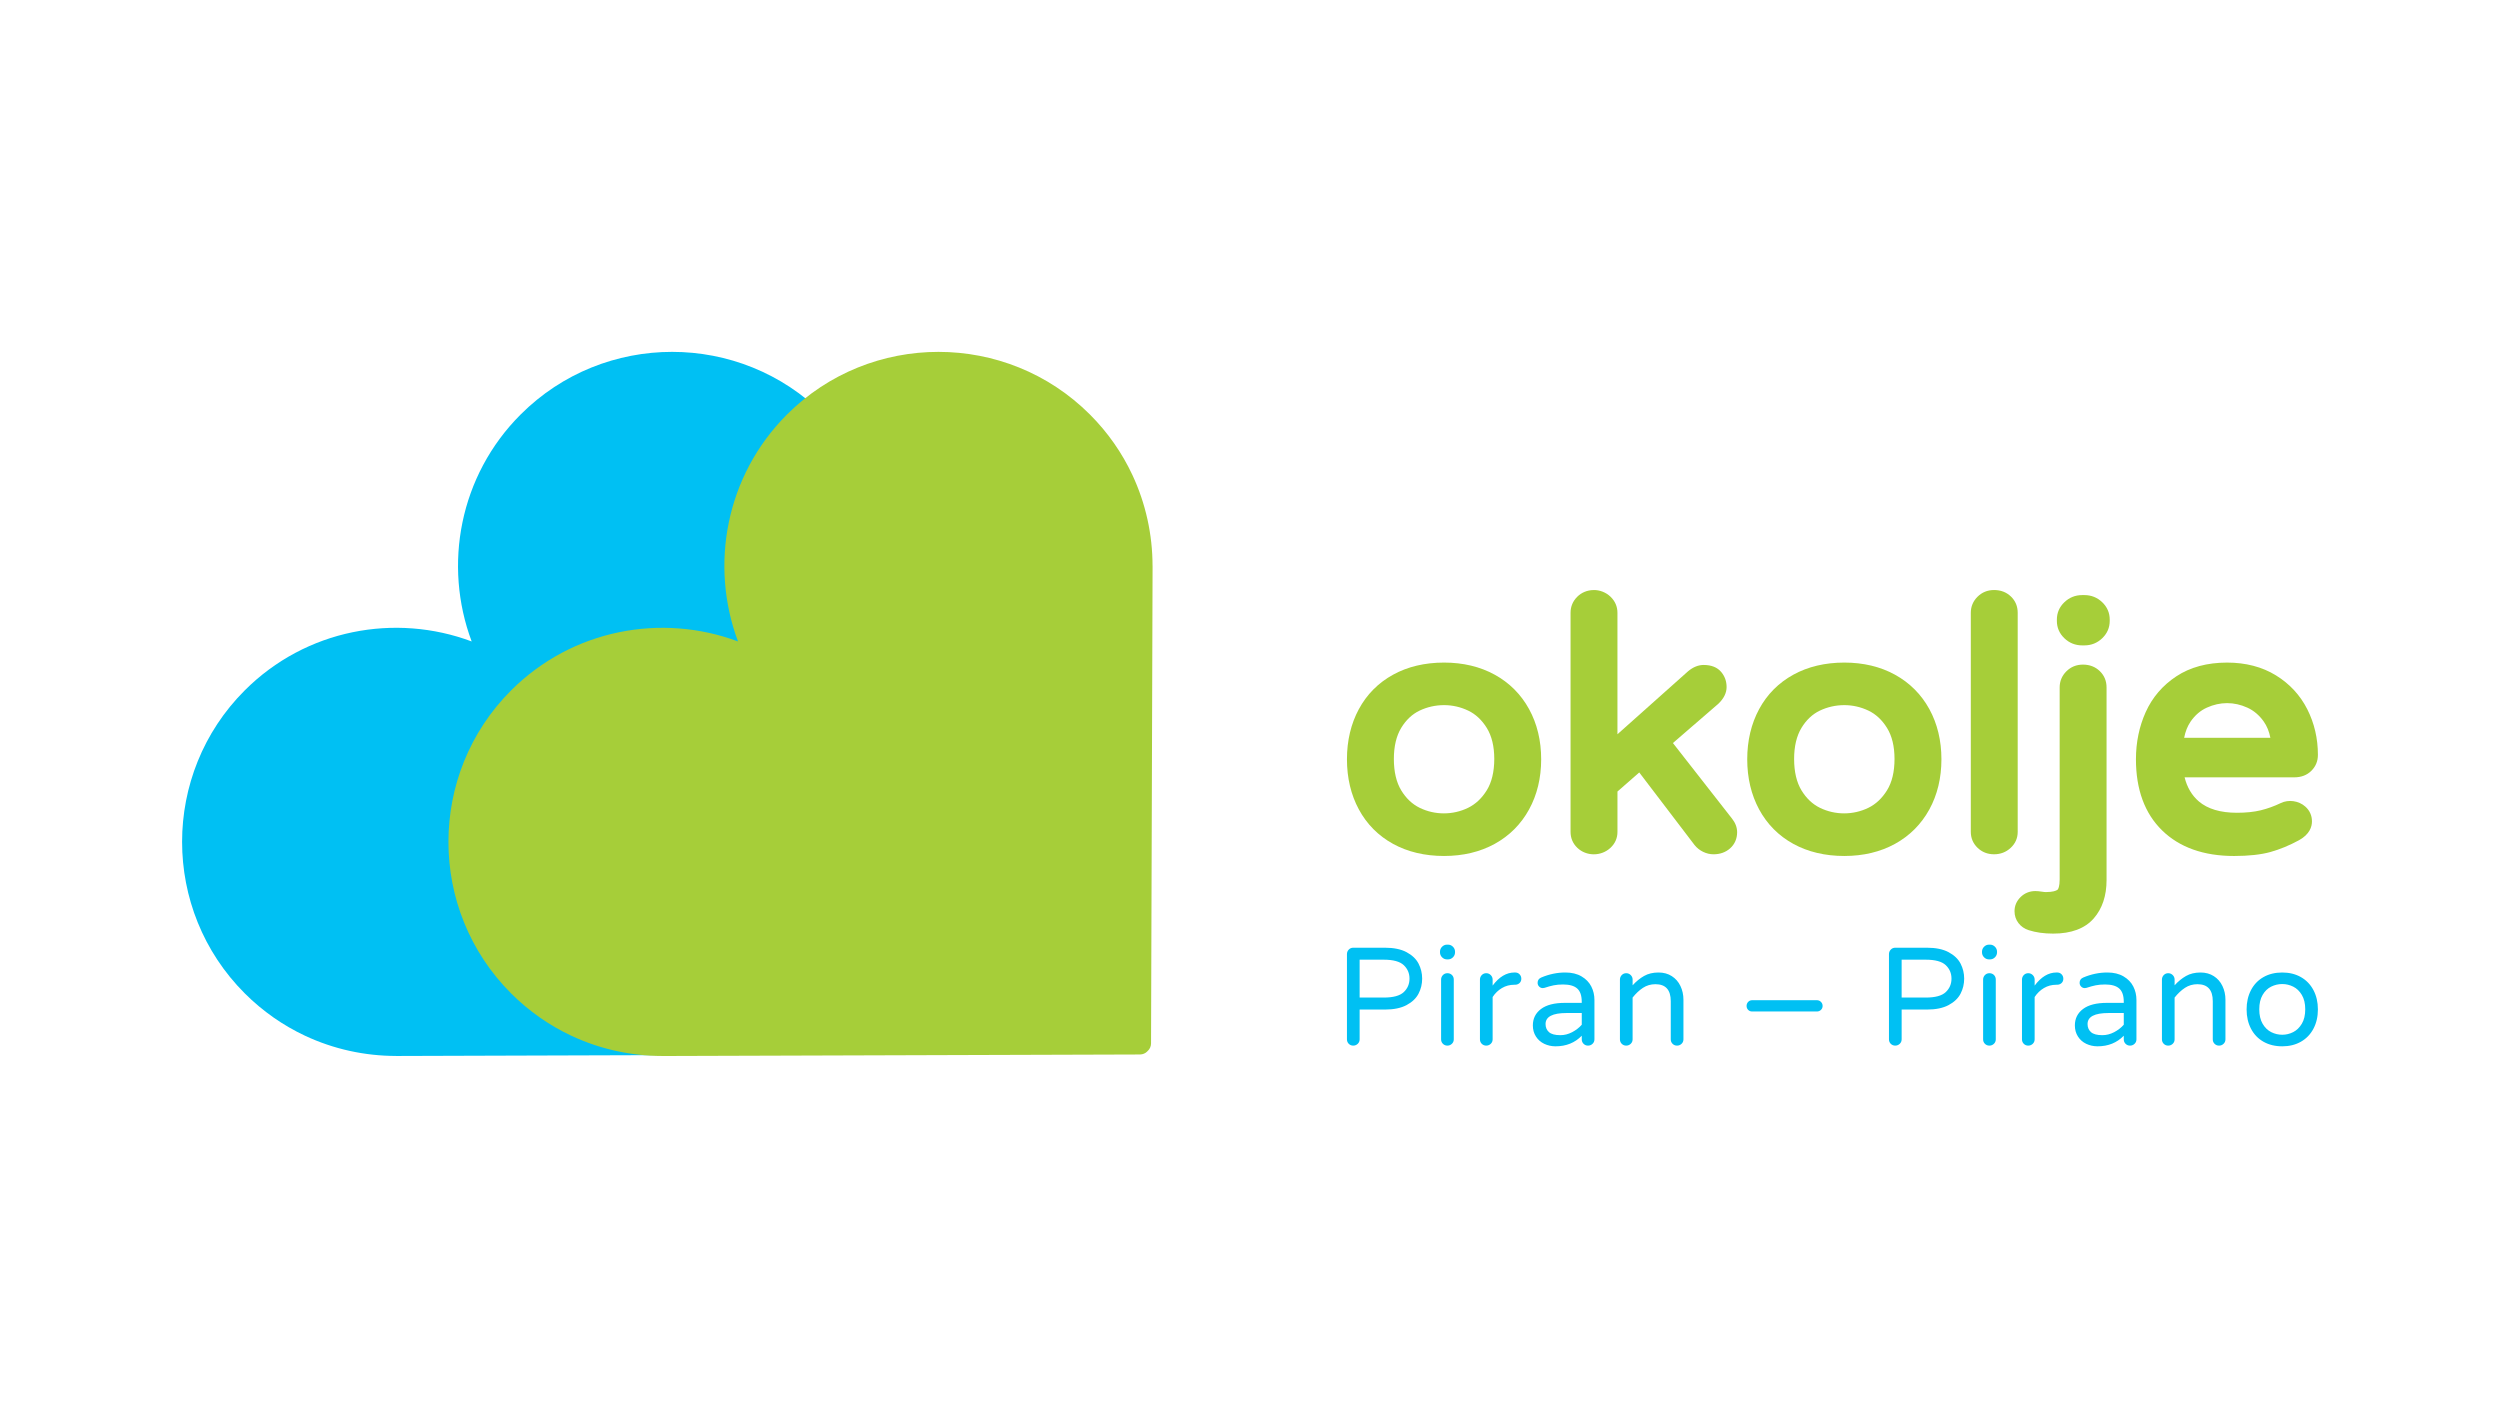<?xml version="1.0" encoding="utf-8"?>
<!-- Generator: Adobe Illustrator 15.0.0, SVG Export Plug-In  -->
<!DOCTYPE svg PUBLIC "-//W3C//DTD SVG 1.1//EN" "http://www.w3.org/Graphics/SVG/1.1/DTD/svg11.dtd">
<svg version="1.1"
	 xmlns="http://www.w3.org/2000/svg" xmlns:xlink="http://www.w3.org/1999/xlink" xmlns:a="http://ns.adobe.com/AdobeSVGViewerExtensions/3.0/"
	 x="0px" y="0px" width="380px" height="214px" viewBox="0.006 -0.005 380 214" enable-background="new 0.006 -0.005 380 214"
	 xml:space="preserve">
<defs>
</defs>
<rect fill="none" width="380.013" height="213.987"/>
<g>
	<g>
		<defs>
			<rect id="SVGID_1_" x="27.685" y="53.48" width="324.643" height="107.029"/>
		</defs>
		<clipPath id="SVGID_3_">
			<use xlink:href="#SVGID_1_"  overflow="visible"/>
		</clipPath>
		<g clip-path="url(#SVGID_3_)">
			<defs>
				<rect id="SVGID_2_" x="27.685" y="53.48" width="324.643" height="107.029"/>
			</defs>
			<clipPath id="SVGID_4_">
				<use xlink:href="#SVGID_2_"  overflow="visible"/>
			</clipPath>
			<path clip-path="url(#SVGID_4_)" fill="#00C0F3" d="M125.19,63.002c-12.695-12.695-33.354-12.696-46.047-0.003
				c-9.311,9.312-11.786,22.903-7.442,34.497c-11.593-4.345-25.185-1.87-34.497,7.441c-12.694,12.692-12.692,33.352,0.003,46.047
				c2.74,2.74,5.85,4.888,9.168,6.445c4.363,2.045,9.087,3.064,13.81,3.071l0.005,0.005l72.604-0.232
				c0.435-0.003,0.826-0.179,1.112-0.465c0.018-0.019,0.026-0.045,0.043-0.064c0.018-0.017,0.045-0.024,0.063-0.042
				c0.287-0.287,0.462-0.678,0.464-1.112l0.233-72.604l-0.005-0.004c-0.006-4.725-1.026-9.447-3.072-13.812
				C130.077,68.852,127.929,65.742,125.19,63.002"/>
			<path clip-path="url(#SVGID_4_)" fill="#A6CE39" d="M165.677,63.003c-12.695-12.695-33.355-12.696-46.048-0.004
				c-9.312,9.313-11.787,22.904-7.442,34.498c-11.594-4.344-25.185-1.869-34.497,7.443c-12.695,12.692-12.693,33.353,0.002,46.049
				c2.739,2.738,5.85,4.886,9.168,6.443c4.363,2.046,9.087,3.065,13.811,3.072l0.004,0.005l72.607-0.232
				c0.435-0.003,0.826-0.179,1.112-0.465c0.018-0.019,0.026-0.046,0.043-0.064c0.02-0.018,0.046-0.024,0.064-0.044
				c0.286-0.285,0.463-0.677,0.464-1.11l0.234-72.607l-0.006-0.005c-0.007-4.724-1.027-9.447-3.072-13.811
				C170.564,68.853,168.417,65.742,165.677,63.003"/>
			<path clip-path="url(#SVGID_4_)" fill="#00C0F3" d="M346.909,157.277c-0.593,0-1.154-0.135-1.683-0.401
				c-0.529-0.269-0.964-0.691-1.302-1.271c-0.338-0.578-0.508-1.313-0.508-2.202c0-0.875,0.17-1.602,0.508-2.18
				c0.338-0.579,0.773-0.999,1.302-1.26s1.09-0.393,1.683-0.393c0.579,0,1.133,0.132,1.662,0.393s0.966,0.681,1.312,1.26
				c0.346,0.578,0.519,1.305,0.519,2.18c0,0.889-0.173,1.624-0.519,2.202c-0.346,0.579-0.783,1.002-1.312,1.271
				C348.042,157.143,347.488,157.277,346.909,157.277 M346.909,159.035c1.072,0,2.017-0.233,2.836-0.699
				c0.818-0.466,1.454-1.125,1.905-1.979c0.451-0.854,0.677-1.831,0.677-2.932s-0.227-2.078-0.677-2.932
				c-0.452-0.854-1.087-1.514-1.905-1.979c-0.819-0.466-1.765-0.699-2.836-0.699c-1.087,0-2.04,0.233-2.858,0.699
				c-0.819,0.466-1.45,1.126-1.895,1.979c-0.444,0.854-0.667,1.831-0.667,2.932s0.222,2.078,0.667,2.932
				c0.445,0.854,1.076,1.514,1.895,1.979C344.869,158.802,345.822,159.035,346.909,159.035 M329.572,158.929
				c0.267,0,0.497-0.093,0.688-0.275c0.19-0.183,0.285-0.409,0.285-0.677v-6.352c0.494-0.621,1.02-1.114,1.578-1.481
				c0.558-0.366,1.188-0.55,1.895-0.55c1.552,0,2.329,0.86,2.329,2.582v5.801c0,0.268,0.091,0.494,0.275,0.677
				c0.183,0.183,0.409,0.275,0.677,0.275s0.498-0.093,0.687-0.275c0.191-0.183,0.287-0.409,0.287-0.677v-6.013
				c0-0.762-0.151-1.461-0.455-2.095c-0.304-0.636-0.741-1.137-1.313-1.503c-0.572-0.367-1.246-0.552-2.021-0.552
				c-0.847,0-1.581,0.177-2.202,0.529c-0.621,0.354-1.2,0.826-1.736,1.419v-0.868c0-0.268-0.095-0.497-0.285-0.688
				c-0.191-0.189-0.421-0.285-0.688-0.285c-0.269,0-0.494,0.096-0.678,0.285c-0.184,0.191-0.275,0.421-0.275,0.688v9.082
				c0,0.268,0.092,0.494,0.275,0.677S329.303,158.929,329.572,158.929 M319.558,157.341c-0.804,0-1.379-0.155-1.725-0.465
				c-0.346-0.311-0.519-0.721-0.519-1.229c0-1.114,1.066-1.673,3.196-1.673h2.309v1.778c-0.396,0.452-0.883,0.83-1.461,1.133
				C320.779,157.189,320.18,157.341,319.558,157.341 M318.839,159.035c1.609,0,2.936-0.536,3.98-1.609v0.551
				c0,0.268,0.091,0.494,0.274,0.677c0.184,0.183,0.409,0.275,0.678,0.275c0.268,0,0.498-0.093,0.688-0.275
				c0.191-0.183,0.286-0.409,0.286-0.677v-5.991c0-0.733-0.159-1.415-0.476-2.043c-0.318-0.628-0.812-1.14-1.482-1.534
				c-0.67-0.396-1.492-0.594-2.465-0.594c-1.243,0-2.463,0.255-3.663,0.763c-0.367,0.155-0.551,0.424-0.551,0.805
				c0,0.225,0.078,0.417,0.233,0.571c0.155,0.155,0.338,0.232,0.55,0.232c0.07,0,0.162-0.014,0.275-0.042
				c0.507-0.169,0.971-0.297,1.387-0.381c0.416-0.085,0.892-0.127,1.428-0.127c0.975,0,1.69,0.204,2.15,0.614
				c0.458,0.409,0.688,1.079,0.688,2.011v0.17h-2.562c-1.596,0-2.805,0.31-3.631,0.931c-0.825,0.621-1.239,1.454-1.239,2.498
				c0,0.635,0.155,1.195,0.466,1.684c0.31,0.485,0.729,0.856,1.259,1.11C317.643,158.907,318.218,159.035,318.839,159.035
				 M308.297,158.929c0.267,0,0.498-0.093,0.688-0.275c0.19-0.183,0.286-0.409,0.286-0.677v-6.436
				c0.381-0.579,0.854-1.034,1.418-1.365c0.565-0.332,1.186-0.498,1.863-0.498h0.106c0.282,0,0.515-0.084,0.699-0.254
				c0.183-0.169,0.275-0.389,0.275-0.656c0-0.269-0.089-0.494-0.265-0.677c-0.178-0.185-0.399-0.276-0.667-0.276h-0.105
				c-1.228,0-2.335,0.664-3.323,1.991v-0.911c0-0.268-0.096-0.497-0.286-0.688c-0.19-0.189-0.42-0.285-0.688-0.285
				c-0.269,0-0.495,0.096-0.678,0.285c-0.183,0.191-0.274,0.421-0.274,0.688v9.082c0,0.268,0.092,0.494,0.274,0.677
				C307.802,158.836,308.029,158.929,308.297,158.929 M302.391,158.929c0.269,0,0.498-0.093,0.688-0.275
				c0.19-0.183,0.285-0.409,0.285-0.677v-9.082c0-0.282-0.092-0.515-0.274-0.698c-0.185-0.184-0.417-0.275-0.7-0.275
				c-0.267,0-0.494,0.096-0.677,0.285c-0.184,0.191-0.275,0.421-0.275,0.688v9.082c0,0.268,0.092,0.494,0.275,0.677
				C301.896,158.836,302.124,158.929,302.391,158.929 M302.349,145.825h0.127c0.296,0,0.549-0.106,0.762-0.317
				c0.212-0.212,0.318-0.466,0.318-0.763v-0.085c0-0.296-0.106-0.55-0.318-0.761c-0.212-0.212-0.465-0.318-0.762-0.318h-0.127
				c-0.296,0-0.551,0.106-0.762,0.318c-0.211,0.211-0.317,0.465-0.317,0.761v0.085c0,0.297,0.105,0.551,0.317,0.763
				C301.798,145.719,302.053,145.825,302.349,145.825 M289.055,151.625v-5.758h3.661c1.439,0,2.453,0.275,3.038,0.826
				c0.586,0.551,0.878,1.235,0.878,2.052c0,0.82-0.292,1.505-0.878,2.056c-0.584,0.549-1.598,0.824-3.038,0.824H289.055z
				 M288.081,158.929c0.268,0,0.497-0.093,0.688-0.275c0.191-0.183,0.287-0.409,0.287-0.677v-4.53h3.852
				c1.341,0,2.435-0.226,3.282-0.678c0.846-0.451,1.453-1.03,1.82-1.736c0.367-0.705,0.55-1.467,0.55-2.287
				c0-0.816-0.184-1.579-0.55-2.285c-0.367-0.705-0.974-1.283-1.82-1.735c-0.847-0.452-1.94-0.678-3.282-0.678h-4.826
				c-0.269,0-0.495,0.095-0.678,0.286c-0.183,0.189-0.275,0.42-0.275,0.688v12.956c0,0.268,0.092,0.494,0.275,0.677
				C287.586,158.836,287.812,158.929,288.081,158.929 M266.332,153.742h9.844c0.241,0,0.445-0.081,0.613-0.243
				c0.17-0.162,0.255-0.363,0.255-0.604s-0.085-0.444-0.255-0.613c-0.168-0.17-0.373-0.256-0.613-0.256h-9.844
				c-0.24,0-0.441,0.086-0.603,0.256c-0.162,0.169-0.243,0.373-0.243,0.613s0.081,0.441,0.243,0.604
				C265.89,153.661,266.091,153.742,266.332,153.742 M247.187,158.929c0.268,0,0.498-0.093,0.688-0.275
				c0.191-0.183,0.286-0.409,0.286-0.677v-6.352c0.494-0.621,1.019-1.114,1.577-1.481c0.558-0.366,1.189-0.55,1.895-0.55
				c1.552,0,2.328,0.86,2.328,2.582v5.801c0,0.268,0.093,0.494,0.276,0.677s0.409,0.275,0.677,0.275
				c0.268,0,0.498-0.093,0.688-0.275c0.191-0.183,0.286-0.409,0.286-0.677v-6.013c0-0.762-0.151-1.461-0.455-2.095
				c-0.303-0.636-0.741-1.137-1.312-1.503c-0.571-0.367-1.245-0.552-2.021-0.552c-0.847,0-1.582,0.177-2.201,0.529
				c-0.622,0.354-1.2,0.826-1.736,1.419v-0.868c0-0.268-0.095-0.497-0.286-0.688c-0.19-0.189-0.42-0.285-0.688-0.285
				c-0.268,0-0.494,0.096-0.678,0.285c-0.184,0.191-0.275,0.421-0.275,0.688v9.082c0,0.268,0.091,0.494,0.275,0.677
				S246.919,158.929,247.187,158.929 M237.174,157.341c-0.805,0-1.38-0.155-1.725-0.465c-0.346-0.311-0.519-0.721-0.519-1.229
				c0-1.114,1.065-1.673,3.196-1.673h2.308v1.778c-0.395,0.452-0.882,0.83-1.46,1.133
				C238.395,157.189,237.795,157.341,237.174,157.341 M236.455,159.035c1.608,0,2.935-0.536,3.979-1.609v0.551
				c0,0.268,0.091,0.494,0.275,0.677s0.41,0.275,0.677,0.275c0.268,0,0.499-0.093,0.688-0.275c0.191-0.183,0.287-0.409,0.287-0.677
				v-5.991c0-0.733-0.158-1.415-0.476-2.043s-0.813-1.14-1.482-1.534c-0.67-0.396-1.492-0.594-2.466-0.594
				c-1.243,0-2.463,0.255-3.663,0.763c-0.368,0.155-0.551,0.424-0.551,0.805c0,0.225,0.078,0.417,0.233,0.571
				c0.156,0.155,0.339,0.232,0.55,0.232c0.071,0,0.163-0.014,0.275-0.042c0.508-0.169,0.971-0.297,1.386-0.381
				c0.417-0.085,0.893-0.127,1.43-0.127c0.973,0,1.689,0.204,2.147,0.614c0.459,0.409,0.688,1.079,0.688,2.011v0.17h-2.562
				c-1.595,0-2.805,0.31-3.63,0.931s-1.239,1.454-1.239,2.498c0,0.635,0.155,1.195,0.467,1.684c0.31,0.485,0.729,0.856,1.259,1.11
				C235.258,158.907,235.833,159.035,236.455,159.035 M225.912,158.929c0.269,0,0.498-0.093,0.688-0.275s0.286-0.409,0.286-0.677
				v-6.436c0.38-0.579,0.853-1.034,1.418-1.365c0.564-0.332,1.186-0.498,1.863-0.498h0.105c0.282,0,0.515-0.084,0.699-0.254
				c0.183-0.169,0.275-0.389,0.275-0.656c0-0.269-0.088-0.494-0.264-0.677c-0.176-0.185-0.399-0.276-0.667-0.276h-0.106
				c-1.228,0-2.336,0.664-3.323,1.991v-0.911c0-0.268-0.096-0.497-0.286-0.688c-0.19-0.189-0.419-0.285-0.688-0.285
				s-0.494,0.096-0.678,0.285c-0.183,0.191-0.275,0.421-0.275,0.688v9.082c0,0.268,0.092,0.494,0.275,0.677
				C225.418,158.836,225.644,158.929,225.912,158.929 M220.007,158.929c0.267,0,0.496-0.093,0.687-0.275
				c0.19-0.183,0.286-0.409,0.286-0.677v-9.082c0-0.282-0.091-0.515-0.275-0.698c-0.184-0.184-0.417-0.275-0.698-0.275
				c-0.27,0-0.496,0.096-0.677,0.285c-0.185,0.191-0.277,0.421-0.277,0.688v9.082c0,0.268,0.092,0.494,0.277,0.677
				C219.512,158.836,219.738,158.929,220.007,158.929 M219.964,145.825h0.126c0.297,0,0.551-0.106,0.763-0.317
				c0.212-0.212,0.318-0.466,0.318-0.763v-0.085c0-0.296-0.106-0.55-0.318-0.761c-0.212-0.212-0.465-0.318-0.763-0.318h-0.126
				c-0.297,0-0.551,0.106-0.763,0.318c-0.211,0.211-0.317,0.465-0.317,0.761v0.085c0,0.297,0.106,0.551,0.317,0.763
				C219.414,145.719,219.667,145.825,219.964,145.825 M206.67,151.625v-5.758h3.663c1.439,0,2.451,0.275,3.038,0.826
				c0.585,0.551,0.879,1.235,0.879,2.052c0,0.82-0.293,1.505-0.879,2.056c-0.586,0.549-1.599,0.824-3.038,0.824H206.67z
				 M205.696,158.929c0.268,0,0.498-0.093,0.688-0.275c0.19-0.183,0.286-0.409,0.286-0.677v-4.53h3.853
				c1.34,0,2.434-0.226,3.281-0.678c0.846-0.451,1.453-1.03,1.82-1.736c0.367-0.705,0.55-1.467,0.55-2.287
				c0-0.816-0.184-1.579-0.55-2.285c-0.367-0.705-0.974-1.283-1.82-1.735c-0.847-0.452-1.941-0.678-3.281-0.678h-4.827
				c-0.268,0-0.494,0.095-0.678,0.286c-0.183,0.189-0.275,0.42-0.275,0.688v12.956c0,0.268,0.092,0.494,0.275,0.677
				C205.202,158.836,205.428,158.929,205.696,158.929"/>
			<path clip-path="url(#SVGID_4_)" fill="#A6CE39" d="M263.282,124.435l-8.993-11.5l6.919-5.98
				c0.824-0.793,1.241-1.643,1.241-2.526c0-0.87-0.273-1.64-0.813-2.285c-0.599-0.714-1.498-1.076-2.673-1.076
				c-0.811,0-1.604,0.318-2.371,0.96l-10.734,9.572V93.142c0-0.949-0.355-1.772-1.053-2.445c-0.685-0.663-1.658-1.04-2.574-1.014
				c-0.957,0.01-1.843,0.373-2.491,1.027c-0.671,0.671-1.011,1.489-1.011,2.432v33.292c0,0.953,0.345,1.769,1.026,2.424
				c0.686,0.661,1.597,0.992,2.512,0.992c0.908,0,1.819-0.327,2.521-0.978c0.711-0.657,1.071-1.478,1.071-2.438v-6.128l3.312-2.899
				l8.412,11.04c0.354,0.438,0.791,0.784,1.298,1.028c0.514,0.247,1.044,0.372,1.575,0.372c1,0,1.853-0.306,2.531-0.908
				c0.693-0.617,1.061-1.466,1.061-2.453C264.045,125.762,263.787,125.07,263.282,124.435"/>
			<path clip-path="url(#SVGID_4_)" fill="#A6CE39" d="M319.55,91.54c-0.75-0.724-1.666-1.092-2.723-1.092h-0.319
				c-1.057,0-1.973,0.368-2.725,1.093c-0.751,0.724-1.132,1.609-1.132,2.628v0.205c0,1.019,0.38,1.902,1.132,2.628
				c0.752,0.725,1.669,1.093,2.725,1.093h0.319c1.056,0,1.972-0.368,2.724-1.094c0.75-0.725,1.133-1.608,1.133-2.627v-0.205
				C320.684,93.15,320.301,92.265,319.55,91.54"/>
			<path clip-path="url(#SVGID_4_)" fill="#A6CE39" d="M316.614,101.015c-0.996,0-1.847,0.348-2.528,1.031
				c-0.671,0.674-1.011,1.493-1.011,2.434v29.188c0,1.059-0.216,1.491-0.328,1.572c-0.228,0.16-0.719,0.351-1.771,0.351
				c-0.162,0-0.366-0.023-0.611-0.063c-0.396-0.063-0.724-0.091-0.986-0.091c-0.875,0-1.658,0.321-2.263,0.93
				c-0.598,0.604-0.902,1.317-0.902,2.123c0,0.684,0.2,1.293,0.597,1.813c0.392,0.511,0.92,0.875,1.569,1.081
				c1.069,0.346,2.318,0.519,3.712,0.519c2.752,0,4.829-0.778,6.168-2.316c1.289-1.48,1.943-3.438,1.943-5.814v-29.29
				c0-0.983-0.346-1.815-1.026-2.475C318.498,101.348,317.635,101.015,316.614,101.015"/>
			<path clip-path="url(#SVGID_4_)" fill="#A6CE39" d="M305.669,90.668c-0.682-0.656-1.545-0.989-2.564-0.989
				c-0.995,0-1.845,0.348-2.525,1.03c-0.671,0.672-1.012,1.49-1.012,2.434v33.291c0,0.953,0.345,1.768,1.026,2.424
				s1.526,0.988,2.511,0.988c0.978,0,1.827-0.327,2.521-0.974c0.712-0.657,1.071-1.478,1.071-2.438V93.143
				C306.698,92.16,306.353,91.327,305.669,90.668"/>
			<path clip-path="url(#SVGID_4_)" fill="#A6CE39" d="M225.993,120.123c-0.751,1.213-1.705,2.107-2.834,2.659
				c-2.306,1.129-5.058,1.129-7.366-0.001c-1.123-0.549-2.065-1.44-2.8-2.649c-0.743-1.225-1.12-2.832-1.12-4.777
				c0-1.912,0.377-3.502,1.119-4.726c0.734-1.206,1.673-2.088,2.791-2.621c1.164-0.553,2.417-0.834,3.722-0.834
				c1.27,0,2.503,0.281,3.667,0.834c1.122,0.534,2.071,1.42,2.822,2.63c0.757,1.221,1.141,2.808,1.141,4.717
				C227.133,117.297,226.75,118.901,225.993,120.123 M232.428,107.784c-1.232-2.247-2.992-4.01-5.232-5.238
				c-2.22-1.221-4.809-1.839-7.692-1.839c-2.921,0-5.527,0.618-7.745,1.839c-2.243,1.229-3.995,2.994-5.21,5.245
				c-1.198,2.22-1.806,4.781-1.806,7.614c0,2.834,0.608,5.396,1.806,7.614c1.212,2.25,2.965,4.016,5.21,5.248
				c2.219,1.218,4.826,1.836,7.745,1.836c2.882,0,5.47-0.618,7.692-1.836c2.24-1.231,4.001-2.994,5.232-5.241
				c1.218-2.221,1.836-4.784,1.836-7.621C234.264,112.569,233.646,110.006,232.428,107.784"/>
			<path clip-path="url(#SVGID_4_)" fill="#A6CE39" d="M286.833,120.123c-0.752,1.214-1.704,2.107-2.832,2.658
				c-2.308,1.13-5.061,1.129-7.368,0c-1.125-0.55-2.066-1.441-2.8-2.649c-0.744-1.227-1.121-2.834-1.121-4.777
				c0-1.91,0.377-3.5,1.121-4.727c0.731-1.204,1.669-2.086,2.789-2.62c1.164-0.553,2.416-0.834,3.721-0.834
				c1.269,0,2.503,0.281,3.668,0.834c1.122,0.535,2.072,1.42,2.821,2.63c0.758,1.221,1.141,2.808,1.141,4.717
				C287.974,117.297,287.591,118.901,286.833,120.123 M293.27,107.784c-1.235-2.248-2.995-4.012-5.233-5.238
				c-2.219-1.221-4.809-1.839-7.693-1.839c-2.921,0-5.526,0.618-7.745,1.839c-2.242,1.229-3.995,2.994-5.209,5.245
				c-1.197,2.22-1.805,4.781-1.805,7.614c0,2.834,0.608,5.396,1.805,7.614c1.215,2.251,2.967,4.017,5.209,5.248
				c2.22,1.218,4.826,1.836,7.745,1.836c2.884,0,5.472-0.618,7.693-1.836c2.238-1.23,3.999-2.993,5.233-5.242
				c1.216-2.222,1.833-4.786,1.833-7.62S294.486,110.008,293.27,107.784"/>
			<path clip-path="url(#SVGID_4_)" fill="#A6CE39" d="M332.99,109.656c0.658-0.952,1.485-1.66,2.459-2.1
				c2.013-0.914,4.141-0.913,6.153,0c0.977,0.443,1.815,1.153,2.492,2.11c0.486,0.688,0.826,1.521,1.012,2.479h-13.11
				C332.18,111.183,332.513,110.348,332.99,109.656 M346.682,122.061c-0.981,0.474-2.005,0.843-3.04,1.098
				c-1.02,0.25-2.24,0.377-3.628,0.377c-2.499,0-4.445-0.58-5.782-1.723c-1.063-0.909-1.79-2.138-2.166-3.662h16.67
				c1.065,0,1.943-0.339,2.607-1.005c0.654-0.655,0.985-1.465,0.985-2.407c0-2.482-0.541-4.812-1.606-6.921
				c-1.08-2.143-2.686-3.881-4.773-5.167c-2.093-1.288-4.591-1.943-7.425-1.943c-3.023,0-5.621,0.704-7.719,2.092
				c-2.087,1.378-3.654,3.21-4.659,5.448c-0.979,2.18-1.477,4.589-1.477,7.157c0,4.591,1.336,8.226,3.972,10.806
				c2.641,2.584,6.323,3.894,10.947,3.894c2.222,0,4.083-0.205,5.53-0.607c1.428-0.399,2.889-1.002,4.35-1.797
				c1.617-0.901,1.956-2.051,1.956-2.855c0-0.889-0.349-1.666-1.01-2.25C349.409,121.703,347.875,121.483,346.682,122.061"/>
		</g>
	</g>
</g>
</svg>
